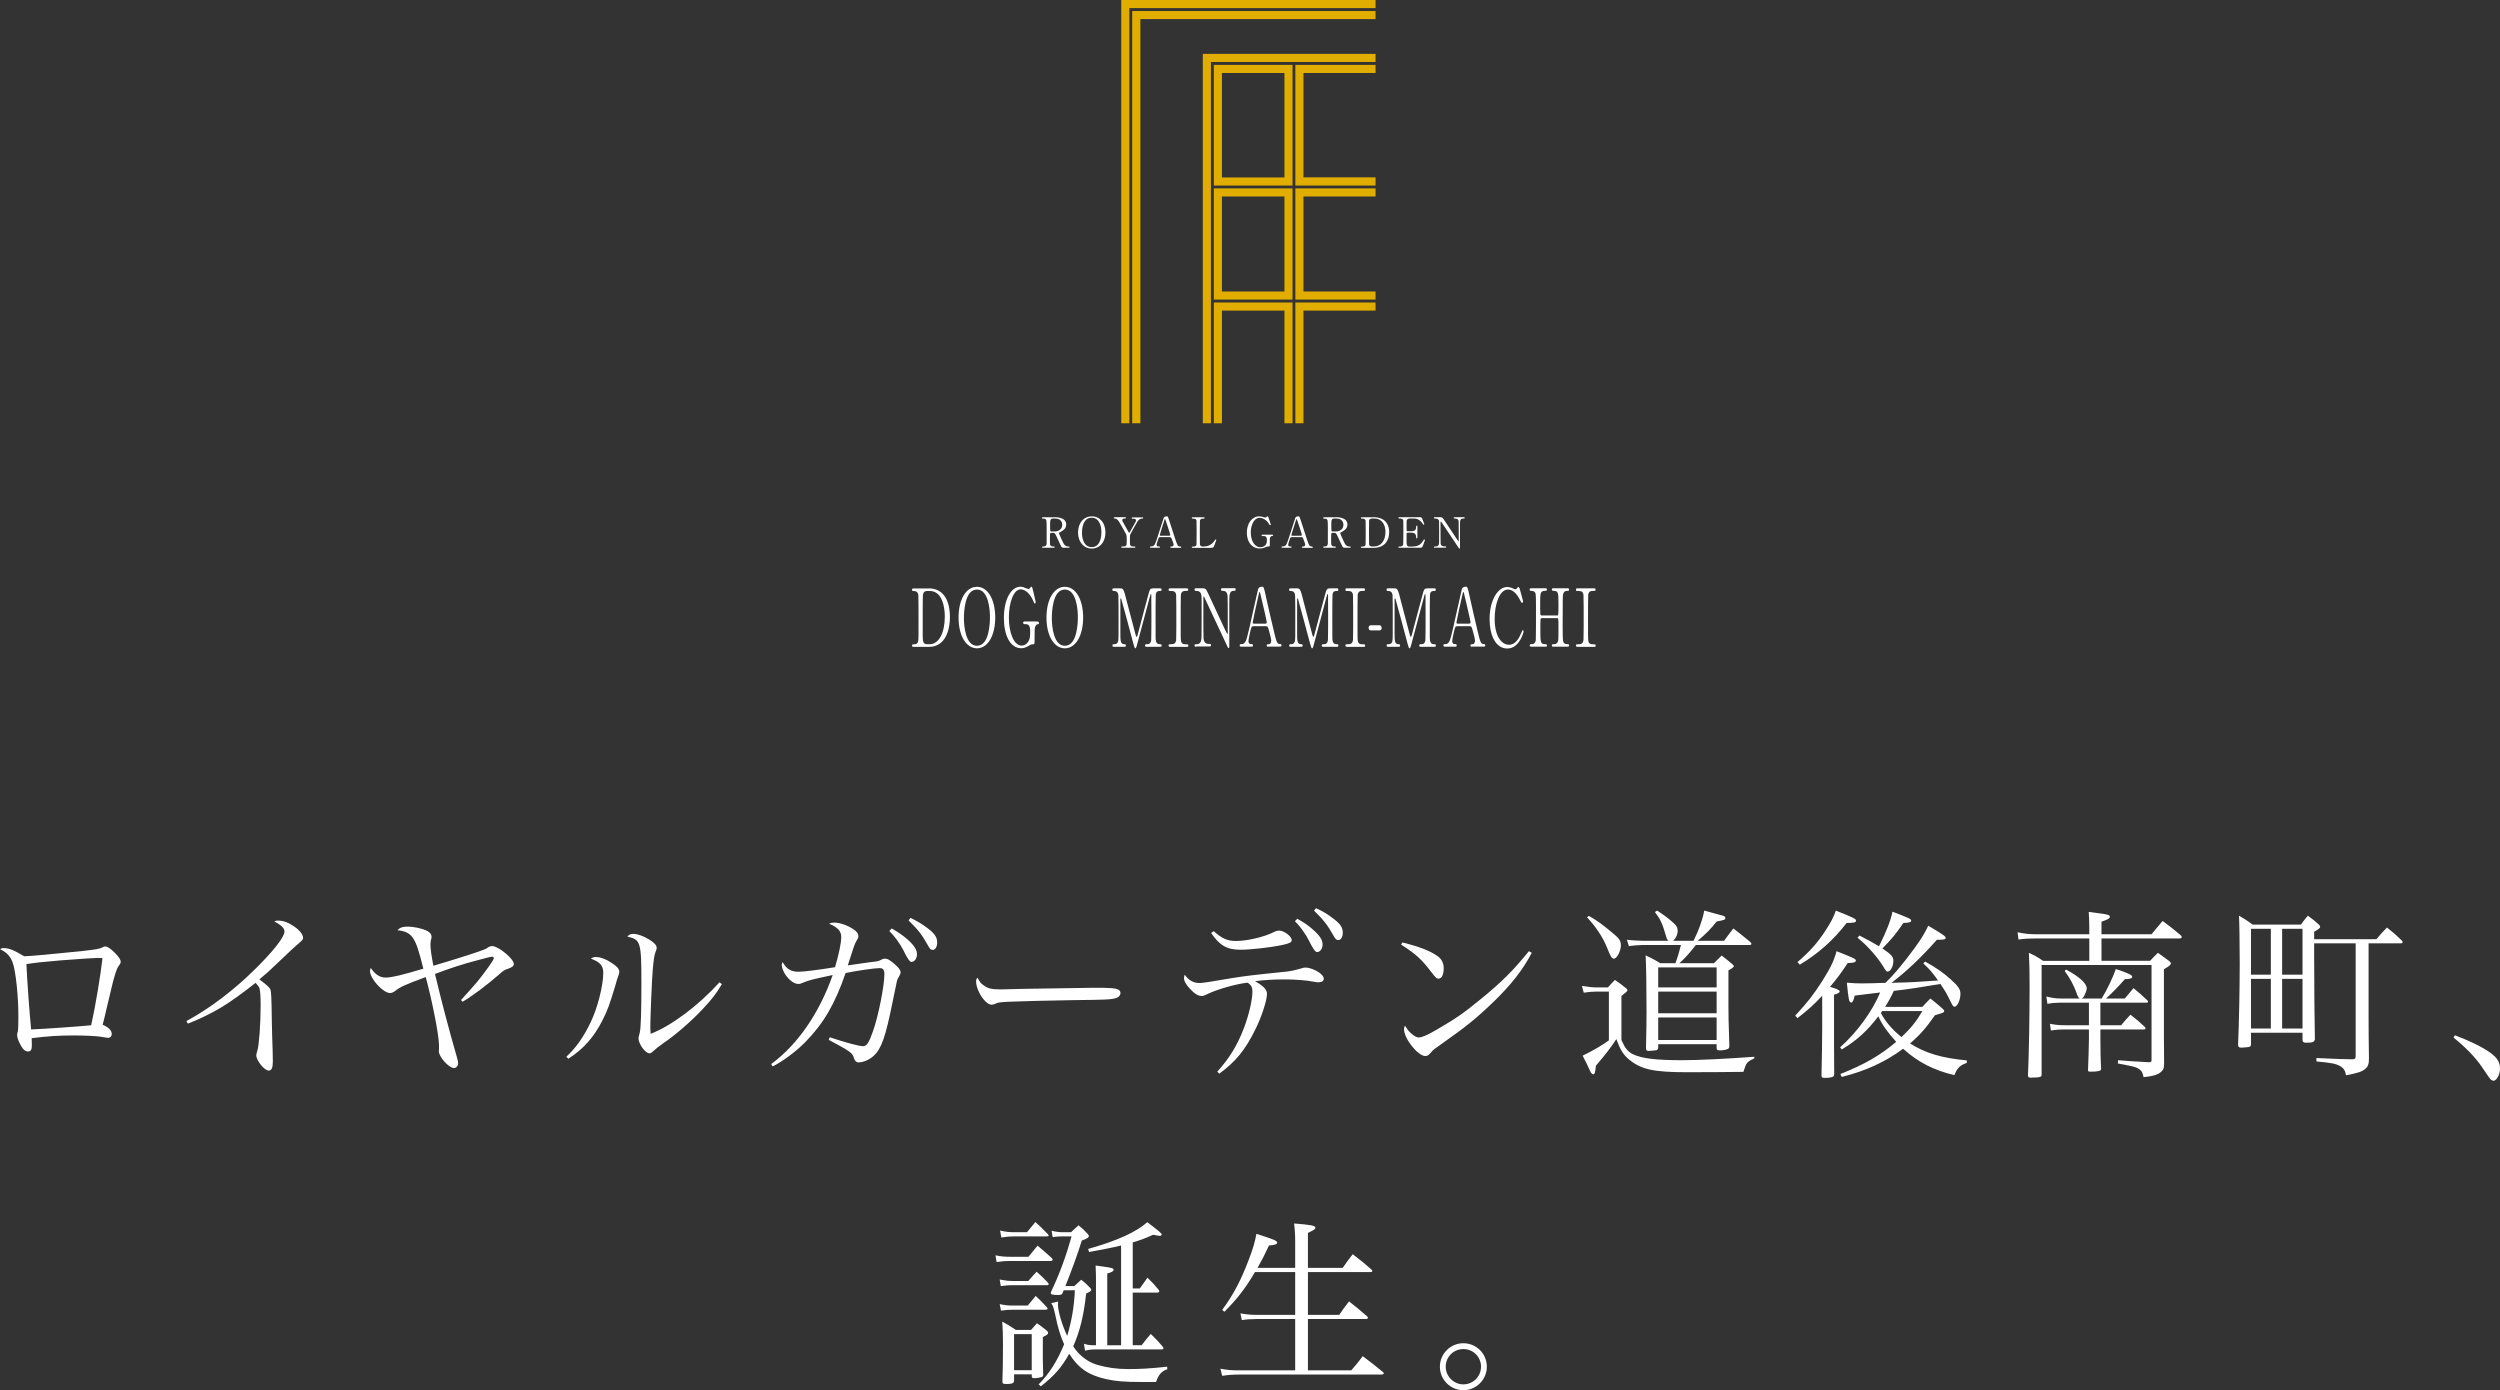<?xml version="1.0" encoding="UTF-8"?>
<svg id="_レイヤー_2" data-name="レイヤー_2" xmlns="http://www.w3.org/2000/svg" viewBox="0 0 274.71 152.76">
  <rect x="0" y="0" width="274.71" height="152.76" fill="#333333" stroke="none"/>
  <defs>
    <style>
      .cls-1 {
        fill: #fff;
      }

      .cls-2 {
        fill: #e1ae00;
      }
    </style>
  </defs>
  <g id="_レイヤー_1-2" data-name="レイヤー_1">
    <g>
      <g>
        <polygon class="cls-2" points="124.1 .89 151.15 .89 151.15 0 123.21 0 123.21 46.51 124.1 46.51 124.1 .89"/>
        <polygon class="cls-2" points="124.41 1.21 124.41 46.51 125.31 46.51 125.31 2.1 151.15 2.1 151.15 1.21 124.41 1.21"/>
        <g>
          <polygon class="cls-2" points="133.06 6.81 151.15 6.81 151.15 5.92 132.17 5.92 132.17 46.51 133.06 46.51 133.06 6.81"/>
          <polygon class="cls-2" points="151.15 21.59 151.15 20.7 142.34 20.7 142.34 32.92 151.15 32.92 151.15 32.03 143.23 32.03 143.23 21.59 151.15 21.59"/>
          <polygon class="cls-2" points="151.15 8.02 151.15 7.13 142.34 7.13 142.34 20.39 151.15 20.39 151.15 19.49 143.23 19.49 143.23 8.02 151.15 8.02"/>
          <polygon class="cls-2" points="142.34 33.24 142.34 46.51 143.23 46.51 143.23 34.13 151.15 34.13 151.15 33.24 142.34 33.24"/>
          <polygon class="cls-2" points="142.03 46.51 142.03 33.24 133.38 33.24 133.38 46.51 134.27 46.51 134.27 34.13 141.14 34.13 141.14 46.51 142.03 46.51"/>
          <path class="cls-2" d="M133.38,32.92h8.65v-12.22h-8.65v12.22ZM134.27,21.59h6.87v10.44h-6.87v-10.44Z"/>
          <path class="cls-2" d="M133.38,20.39h8.65V7.13h-8.65v13.26ZM134.27,8.02h6.87v11.48h-6.87v-11.48Z"/>
        </g>
        <g>
          <path class="cls-1" d="M115.89,56.83c.22,0,1.27.02,1.27.8,0,.47-.36.68-.61.81-.16.08-.18.09-.18.14,0,.11.39.93.48,1.1.06.12.19.37.54.37.05,0,.14,0,.14.07,0,.06-.09.07-.12.07h-.58s-.14,0-.22-.13c-.03-.05-.36-.76-.41-.88-.25-.56-.29-.63-.45-.63h-.25s-.09.02-.11.06c-.02.05-.02.66-.02.76,0,.56,0,.68.42.68.03,0,.1,0,.1.07s-.08.07-.13.07h-1.14s-.12,0-.12-.07c0-.07.06-.07.13-.07.32,0,.36-.15.38-.32,0-.16,0-1.43,0-1.64,0-.17,0-.82-.04-.93-.06-.17-.26-.17-.36-.17-.03,0-.12,0-.12-.08,0-.07.08-.07.14-.07h1.24ZM115.72,56.98c-.33,0-.33.21-.33.68,0,.72,0,.74.12.74h.37c.45,0,.84-.25.84-.73,0-.32-.18-.69-.78-.69h-.23Z"/>
          <path class="cls-1" d="M119.97,60.28c-.89,0-1.51-.73-1.51-1.77s.61-1.77,1.51-1.77,1.5.73,1.5,1.77-.61,1.77-1.5,1.77ZM121.03,58.47c0-.42-.12-1.58-1.07-1.58-1.03,0-1.07,1.36-1.07,1.66,0,.44.13,1.57,1.07,1.57,1.03,0,1.07-1.34,1.07-1.66Z"/>
          <path class="cls-1" d="M125.54,56.83c.05,0,.08.04.08.08,0,.07-.07.07-.11.07-.15,0-.38.08-.52.33-.21.36-.7,1.21-.78,1.4-.05.11-.05.15-.05.51,0,.56,0,.62.05.7.08.12.2.13.35.13s.2,0,.2.07-.07.07-.12.07h-1.31c-.06,0-.12,0-.12-.07s.07-.07.1-.07c.45,0,.5-.05.5-.51,0-.65,0-.72-.12-.94-.06-.12-.41-.73-.48-.85-.29-.52-.42-.75-.7-.77-.06,0-.12,0-.12-.07,0-.08.07-.08.12-.08h1.09c.06,0,.12,0,.12.08,0,.07-.07.07-.1.07-.14,0-.3,0-.3.17,0,.08.01.11.15.35.08.15.46.81.53.95.02.04.05.1.08.1s.06-.07.08-.1c.1-.18.61-1.06.65-1.16,0-.03.02-.08.02-.12,0-.17-.23-.17-.3-.17-.12,0-.17,0-.17-.07,0-.08.07-.08.12-.08h1.05Z"/>
          <path class="cls-1" d="M128.7,60.19c-.05,0-.11-.01-.11-.07,0-.07.07-.07.18-.07.09,0,.19-.08.19-.2,0-.1-.12-.42-.17-.54-.1-.26-.12-.29-.27-.29h-1c-.17,0-.19.05-.26.25-.04.12-.17.49-.17.6,0,.18.15.18.26.18.06,0,.11,0,.11.07,0,.07-.07.07-.11.07h-.89s-.1,0-.1-.07c0-.08.05-.08.16-.08.12,0,.24-.03.35-.18.11-.14.45-1.23.55-1.55.06-.18.36-1.09.42-1.3.05-.16.07-.27.4-.27.06,0,.08.03.1.07.04.07.12.31.15.42.32,1,.35,1.11.64,1.97.26.78.3.85.56.85.06,0,.11.03.11.08,0,.07-.07.07-.11.07h-1ZM128.48,58.86c.05,0,.12-.02.12-.07,0-.1-.44-1.38-.52-1.63-.03-.08-.04-.12-.07-.12-.03,0-.03.01-.08.17-.13.37-.49,1.55-.49,1.59,0,.07.07.07.13.07h.92Z"/>
          <path class="cls-1" d="M132.29,60.05c.29,0,.81-.09,1.16-.63.09-.13.1-.14.13-.14.03,0,.07.01.07.07,0,.03-.18.48-.2.55-.12.29-.13.3-.43.3h-1.93c-.07,0-.13,0-.13-.07s.05-.07.17-.07.31-.01.35-.24c.01-.08.01-1.14.01-1.27,0-.18,0-1.23-.01-1.32-.04-.24-.24-.24-.42-.24-.03,0-.1,0-.1-.07,0-.08.06-.08.13-.08h1.14c.07,0,.14,0,.14.08,0,.07-.05.07-.17.07-.1,0-.31,0-.35.24-.01.08-.01,1.07-.01,1.28,0,1.23,0,1.23.01,1.31.04.22.23.24.32.24h.12Z"/>
          <path class="cls-1" d="M139.79,58.75s.11,0,.11.07c0,.04-.03.07-.08.07-.06,0-.15,0-.23.13-.06.09-.06.17-.06.88,0,.15-.02.15-.19.15-.08,0-.2.05-.28.08-.31.13-.48.14-.62.14-.92,0-1.43-.75-1.43-1.74,0-1.04.57-1.79,1.37-1.79.09,0,.2,0,.44.08.15.05.18.04.22.05.04,0,.07,0,.11-.05.07-.06.09-.08.13-.08.07,0,.08.03.17.31.03.08.19.55.19.58,0,.06-.05.08-.08.08-.04,0-.05-.01-.12-.14-.22-.39-.65-.67-1.03-.67-.62,0-.97.82-.97,1.62,0,.85.39,1.61,1.06,1.61.19,0,.38-.06.53-.21.12-.12.18-.25.18-.55,0-.43-.13-.47-.48-.47-.03,0-.1,0-.1-.08,0-.07.07-.07.12-.07h1.07Z"/>
          <path class="cls-1" d="M143.16,60.19c-.05,0-.11-.01-.11-.07,0-.07.07-.07.18-.07.09,0,.19-.08.19-.2,0-.1-.12-.42-.17-.54-.1-.26-.12-.29-.27-.29h-1c-.17,0-.19.05-.26.25-.04.12-.17.49-.17.6,0,.18.15.18.26.18.06,0,.11,0,.11.07,0,.07-.07.07-.11.07h-.89s-.1,0-.1-.07c0-.08.05-.08.16-.08.12,0,.24-.03.35-.18.11-.14.45-1.23.55-1.55.06-.18.36-1.09.42-1.3.05-.16.07-.27.4-.27.06,0,.08.03.1.07.04.07.12.31.15.42.32,1,.35,1.11.64,1.97.26.78.3.85.56.85.06,0,.11.03.11.08,0,.07-.07.07-.11.07h-1ZM142.94,58.86c.05,0,.12-.02.12-.07,0-.1-.44-1.38-.52-1.63-.03-.08-.04-.12-.07-.12-.03,0-.03.01-.08.17-.13.37-.49,1.55-.49,1.59,0,.07.07.07.13.07h.92Z"/>
          <path class="cls-1" d="M146.79,56.83c.22,0,1.27.02,1.27.8,0,.47-.36.68-.61.81-.16.08-.18.09-.18.14,0,.11.39.93.48,1.1.06.12.19.37.54.37.05,0,.14,0,.14.07,0,.06-.09.07-.12.07h-.58s-.14,0-.22-.13c-.03-.05-.36-.76-.41-.88-.25-.56-.29-.63-.45-.63h-.25s-.09.02-.11.06c-.02.05-.02.66-.02.76,0,.56,0,.68.42.68.03,0,.1,0,.1.07s-.08.07-.13.07h-1.14s-.12,0-.12-.07c0-.07.06-.07.13-.07.32,0,.36-.15.38-.32,0-.16,0-1.43,0-1.64,0-.17,0-.82-.04-.93-.06-.17-.26-.17-.36-.17-.03,0-.12,0-.12-.08,0-.07.08-.07.14-.07h1.24ZM146.62,56.98c-.33,0-.33.21-.33.68,0,.72,0,.74.12.74h.37c.45,0,.84-.25.84-.73,0-.32-.18-.69-.78-.69h-.23Z"/>
          <path class="cls-1" d="M150.9,56.83c1.56,0,1.75,1.11,1.75,1.64,0,1-.57,1.73-1.71,1.73h-1.27c-.07,0-.13,0-.13-.07s.07-.07.1-.07c.18,0,.38,0,.42-.24.01-.07.01-.08.01-1.31,0-.22,0-1.2-.01-1.28-.04-.22-.24-.24-.35-.24s-.17,0-.17-.07c0-.08.06-.08.13-.08h1.23ZM150.76,56.98c-.17,0-.29.07-.32.24-.01.08-.01,1.07-.01,1.28,0,1.23,0,1.23.01,1.31.04.22.23.24.32.24h.22c.78,0,1.26-.67,1.26-1.6,0-.58-.24-1.47-1.24-1.47h-.24Z"/>
          <path class="cls-1" d="M155.24,60.05c.29,0,.77-.04,1.1-.57.12-.18.12-.2.16-.2s.08.02.08.07c0,.02-.17.46-.19.53-.12.3-.12.31-.42.31h-2.17c-.08,0-.14,0-.14-.07s.05-.07.18-.07c.11,0,.31-.01.35-.24.01-.08.02-1.14.02-1.27,0-.18,0-1.23-.01-1.32-.05-.24-.24-.24-.43-.24-.03,0-.1,0-.1-.07,0-.08.06-.08.14-.08h2.1c.29,0,.31,0,.4.24.03.06.2.49.2.52,0,.04-.03.07-.07.07-.03,0-.04,0-.14-.16-.14-.2-.44-.52-.89-.52h-.51c-.18,0-.26.09-.28.12-.06.08-.06.12-.06.49,0,.06,0,.69.01.72.03.06.1.06.11.06h.41c.52,0,.52-.31.52-.52,0-.01,0-.09.07-.09.08,0,.07.08.07.12,0,.17,0,1,0,1.18,0,.02,0,.1-.07.1s-.07-.06-.07-.15c0-.39-.26-.48-.52-.48h-.41c-.08,0-.11.05-.12.11,0,.04,0,.8,0,.87,0,.32,0,.55.33.55h.36Z"/>
          <path class="cls-1" d="M157.7,60.19c-.07,0-.14,0-.14-.07s.06-.07.17-.07c.06,0,.3,0,.37-.21.04-.11.04-.11.04-1.33s0-1.17-.01-1.25c-.06-.28-.31-.28-.47-.28-.03,0-.1,0-.1-.07,0-.08.07-.08.14-.08h.45c.33,0,.34.01.58.37.28.42.73,1.1,1.02,1.53.06.09.48.74.51.74.02,0,.03-.03.03-.09,0-.13,0-.89,0-1.05s0-.98-.01-1.07c-.06-.28-.29-.28-.44-.28-.03,0-.1,0-.1-.07,0-.08.06-.08.13-.08h.96c.05,0,.12,0,.12.08,0,.07-.06.07-.14.07-.38,0-.38.21-.38.76,0,.35,0,2.05,0,2.44,0,.02,0,.1-.06.1-.03,0-.05-.02-.06-.04-.03-.03-1.84-2.75-1.86-2.78-.08-.13-.09-.15-.12-.15s-.04.04-.04.09c0,.17,0,.97,0,1.15s0,1.1.01,1.19c.06.3.31.3.51.3.04,0,.11,0,.11.07s-.06.07-.15.07h-1.07Z"/>
        </g>
        <g>
          <path class="cls-1" d="M102.04,64.65c2.09,0,2.34,2.12,2.34,3.13,0,1.9-.76,3.3-2.28,3.3h-1.7c-.09,0-.18,0-.18-.14s.09-.14.13-.14c.24,0,.51,0,.56-.46.02-.14.02-.15.02-2.49,0-.41,0-2.3-.02-2.45-.06-.42-.32-.45-.47-.45s-.22,0-.22-.14c0-.15.09-.15.18-.15h1.64ZM101.84,64.94c-.22,0-.39.14-.43.46-.02.15-.02,2.04-.02,2.44,0,2.34,0,2.35.02,2.49.05.41.3.46.43.46h.3c1.05,0,1.68-1.29,1.68-3.05,0-1.11-.32-2.8-1.65-2.8h-.32Z"/>
          <path class="cls-1" d="M107.35,71.24c-1.19,0-2.02-1.39-2.02-3.38s.82-3.38,2.02-3.38,2.01,1.39,2.01,3.38-.82,3.38-2.01,3.38ZM108.78,67.79c0-.81-.16-3.01-1.43-3.01-1.38,0-1.43,2.59-1.43,3.17,0,.85.18,3.01,1.43,3.01,1.38,0,1.43-2.56,1.43-3.16Z"/>
          <path class="cls-1" d="M114.03,68.31s.14,0,.14.14c0,.08-.04.14-.1.14-.09,0-.2.02-.31.25-.07.17-.08.32-.08,1.67,0,.29-.02.29-.26.29-.11,0-.27.1-.37.16-.42.25-.64.27-.83.27-1.23,0-1.91-1.44-1.91-3.33,0-1.99.77-3.43,1.83-3.43.12,0,.27.02.59.16.2.09.25.08.29.09.05,0,.09-.02.14-.09.1-.12.12-.16.17-.16.09,0,.1.06.23.59.04.15.25,1.06.25,1.1,0,.11-.07.15-.11.15-.05,0-.06-.03-.16-.27-.3-.74-.86-1.28-1.38-1.28-.83,0-1.3,1.57-1.3,3.1,0,1.62.52,3.08,1.41,3.08.25,0,.51-.12.7-.41.17-.24.23-.48.23-1.06,0-.83-.18-.89-.64-.89-.04,0-.13,0-.13-.15,0-.14.09-.14.17-.14h1.43Z"/>
          <path class="cls-1" d="M117.01,71.24c-1.19,0-2.02-1.39-2.02-3.38s.82-3.38,2.02-3.38,2.01,1.39,2.01,3.38-.82,3.38-2.01,3.38ZM118.44,67.79c0-.81-.16-3.01-1.43-3.01-1.38,0-1.43,2.59-1.43,3.17,0,.85.18,3.01,1.43,3.01,1.38,0,1.43-2.56,1.43-3.16Z"/>
          <path class="cls-1" d="M122.4,71.07c-.07,0-.16,0-.16-.14s.09-.14.12-.14c.2,0,.48,0,.53-.46.02-.14.02-.15.02-2.49,0-.41,0-2.3-.02-2.45-.06-.42-.32-.45-.46-.45-.12,0-.2,0-.2-.14,0-.15.09-.15.17-.15h.64c.39,0,.43,0,.8,1.52.14.57.82,3.08.95,3.6.02.06.06.21.1.21.06,0,.1-.16.13-.27.32-1.19.81-3.09,1.14-4.28.18-.67.2-.78.6-.78h.73c.06,0,.15,0,.15.15,0,.14-.1.14-.12.14-.25,0-.47,0-.52.41-.02.18-.02,2.04-.02,2.47,0,2.36,0,2.38.02,2.51.04.36.23.46.46.46.1,0,.19,0,.19.14s-.09.14-.16.14h-1.49c-.09,0-.18,0-.18-.14s.1-.14.14-.14c.22,0,.48,0,.54-.46.02-.15.02-2.33.02-2.68s-.01-1.91-.01-2.23c0-.04,0-.14-.04-.14-.04,0-.05.03-.12.29-.14.52-1.35,5.09-1.43,5.36-.06.2-.09.31-.16.31s-.1-.09-.21-.47c-.21-.78-1.29-4.85-1.34-4.96,0,0-.02-.07-.05-.07s-.05.04-.05.15v3.66c0,.84,0,1.24.44,1.24.08,0,.17,0,.17.14s-.09.14-.16.14h-1.15Z"/>
          <path class="cls-1" d="M128.58,71.07c-.08,0-.17,0-.17-.14s.05-.14.29-.14c.18,0,.48,0,.54-.46.02-.15.02-2.18.02-2.43,0-.36,0-2.35-.02-2.51-.06-.45-.28-.45-.69-.45-.04,0-.14,0-.14-.14,0-.15.09-.15.18-.15h1.81c.07,0,.17,0,.17.15,0,.13-.06.13-.28.13-.19,0-.45,0-.53.41-.02.12-.02,2.11-.02,2.51,0,2.34,0,2.34.02,2.49.06.46.28.46.69.46.03,0,.13,0,.13.14s-.09.14-.17.14h-1.82Z"/>
          <path class="cls-1" d="M131.45,71.07c-.09,0-.19,0-.19-.14s.07-.14.23-.14c.08,0,.4,0,.49-.4.05-.2.06-.21.06-2.55s0-2.23-.02-2.38c-.07-.53-.41-.53-.62-.53-.04,0-.14,0-.14-.14,0-.15.09-.15.19-.15h.6c.44,0,.46.03.77.71.38.81.98,2.11,1.36,2.92.08.18.65,1.41.69,1.41.02,0,.04-.06.04-.18,0-.25,0-1.69,0-2s0-1.88-.02-2.04c-.07-.54-.39-.54-.59-.54-.04,0-.13,0-.13-.14,0-.15.09-.15.17-.15h1.28c.07,0,.16,0,.16.15,0,.14-.09.14-.19.14-.51,0-.51.4-.51,1.45,0,.66,0,3.92,0,4.65,0,.04,0,.19-.08.19-.04,0-.07-.04-.08-.07-.04-.06-2.46-5.25-2.49-5.31-.11-.26-.12-.29-.15-.29s-.05.07-.05.17c0,.32,0,1.85,0,2.2s0,2.11.02,2.27c.07.58.41.58.68.58.05,0,.14,0,.14.14s-.08.14-.2.14h-1.43Z"/>
          <path class="cls-1" d="M139.34,71.07c-.07,0-.15-.03-.15-.14,0-.14.1-.14.25-.14.12,0,.25-.16.25-.39,0-.19-.16-.8-.23-1.03-.14-.49-.15-.56-.36-.56h-1.34c-.23,0-.25.09-.35.48-.06.24-.22.94-.22,1.15,0,.34.2.34.35.34.07,0,.14.02.14.14,0,.14-.09.14-.14.14h-1.19s-.13,0-.13-.13c0-.15.07-.15.21-.15.17,0,.31-.05.47-.35.14-.27.6-2.34.73-2.97.08-.35.48-2.08.56-2.48.06-.31.1-.51.54-.51.07,0,.11.06.14.14.06.13.16.59.2.79.43,1.91.47,2.12.86,3.75.35,1.5.4,1.62.75,1.62.08,0,.14.05.14.15,0,.13-.1.13-.14.13h-1.33ZM139.05,68.53c.07,0,.15-.04.15-.14,0-.19-.59-2.64-.7-3.11-.04-.15-.05-.23-.09-.23-.04,0-.04.03-.11.32-.17.71-.65,2.95-.65,3.03,0,.13.09.13.17.13h1.23Z"/>
          <path class="cls-1" d="M141.82,71.07c-.07,0-.16,0-.16-.14s.09-.14.12-.14c.2,0,.48,0,.53-.46.02-.14.02-.15.02-2.49,0-.41,0-2.3-.02-2.45-.06-.42-.32-.45-.46-.45-.12,0-.2,0-.2-.14,0-.15.09-.15.17-.15h.64c.39,0,.43,0,.8,1.52.14.57.82,3.08.95,3.6.02.06.06.21.1.21.06,0,.1-.16.13-.27.32-1.19.81-3.09,1.14-4.28.18-.67.2-.78.6-.78h.73c.06,0,.15,0,.15.15,0,.14-.1.14-.12.14-.25,0-.47,0-.52.41-.02.18-.02,2.04-.02,2.47,0,2.36,0,2.38.02,2.51.04.36.23.46.46.46.1,0,.19,0,.19.14s-.09.14-.16.14h-1.49c-.09,0-.18,0-.18-.14s.1-.14.14-.14c.22,0,.48,0,.54-.46.02-.15.02-2.33.02-2.68s-.01-1.91-.01-2.23c0-.04,0-.14-.04-.14-.04,0-.05.03-.12.29-.14.52-1.35,5.09-1.43,5.36-.06.2-.09.31-.16.31s-.1-.09-.21-.47c-.21-.78-1.29-4.85-1.34-4.96,0,0-.02-.07-.05-.07s-.05.04-.05.15v3.66c0,.84,0,1.24.44,1.24.08,0,.17,0,.17.14s-.09.14-.16.14h-1.15Z"/>
          <path class="cls-1" d="M148.01,71.07c-.08,0-.17,0-.17-.14s.05-.14.29-.14c.18,0,.48,0,.54-.46.02-.15.02-2.18.02-2.43,0-.36,0-2.35-.02-2.51-.06-.45-.28-.45-.69-.45-.04,0-.14,0-.14-.14,0-.15.09-.15.18-.15h1.81c.07,0,.17,0,.17.15,0,.13-.06.13-.28.13-.19,0-.45,0-.53.41-.02.12-.02,2.11-.02,2.51,0,2.34,0,2.34.02,2.49.06.46.28.46.69.46.03,0,.13,0,.13.14s-.09.14-.17.14h-1.82Z"/>
          <path class="cls-1" d="M150.64,69.27c-.11,0-.25-.05-.25-.28,0-.28.2-.28.25-.28h.93c.25,0,.25.24.25.28,0,.28-.18.28-.25.28h-.93Z"/>
          <path class="cls-1" d="M152.53,71.07c-.07,0-.16,0-.16-.14s.09-.14.12-.14c.2,0,.48,0,.53-.46.02-.14.02-.15.02-2.49,0-.41,0-2.3-.02-2.45-.06-.42-.32-.45-.46-.45-.12,0-.2,0-.2-.14,0-.15.09-.15.17-.15h.64c.39,0,.43,0,.8,1.52.14.57.82,3.08.95,3.6.02.06.06.21.1.21.06,0,.1-.16.13-.27.32-1.19.81-3.09,1.14-4.28.18-.67.2-.78.6-.78h.73c.06,0,.15,0,.15.15,0,.14-.1.14-.12.14-.25,0-.47,0-.52.41-.02.18-.02,2.04-.02,2.47,0,2.36,0,2.38.02,2.51.04.36.23.46.46.46.1,0,.19,0,.19.14s-.09.14-.16.14h-1.49c-.09,0-.18,0-.18-.14s.1-.14.14-.14c.22,0,.48,0,.54-.46.02-.15.02-2.33.02-2.68s-.01-1.91-.01-2.23c0-.04,0-.14-.04-.14-.04,0-.05.03-.12.29-.14.52-1.35,5.09-1.43,5.36-.06.2-.09.31-.16.31s-.1-.09-.21-.47c-.21-.78-1.29-4.85-1.34-4.96,0,0-.02-.07-.05-.07s-.05.04-.05.15v3.66c0,.84,0,1.24.44,1.24.08,0,.17,0,.17.14s-.09.14-.16.14h-1.15Z"/>
          <path class="cls-1" d="M161.73,71.07c-.07,0-.15-.03-.15-.14,0-.14.1-.14.25-.14.12,0,.25-.16.25-.39,0-.19-.16-.8-.23-1.03-.14-.49-.15-.56-.36-.56h-1.34c-.23,0-.25.09-.35.48-.06.24-.22.94-.22,1.15,0,.34.2.34.35.34.07,0,.14.02.14.14,0,.14-.09.14-.14.14h-1.19s-.13,0-.13-.13c0-.15.07-.15.21-.15.17,0,.31-.05.47-.35.14-.27.6-2.34.73-2.97.08-.35.48-2.08.56-2.48.06-.31.1-.51.54-.51.07,0,.11.06.14.14.06.13.16.59.2.79.43,1.91.47,2.12.86,3.75.35,1.5.4,1.62.75,1.62.08,0,.14.05.14.15,0,.13-.1.13-.14.13h-1.33ZM161.44,68.53c.07,0,.15-.04.15-.14,0-.19-.59-2.64-.7-3.11-.04-.15-.05-.23-.09-.23-.04,0-.04.03-.11.32-.17.71-.65,2.95-.65,3.03,0,.13.09.13.17.13h1.23Z"/>
          <path class="cls-1" d="M166.96,64.59s.4,1.39.4,1.49-.06.16-.12.16-.07-.03-.2-.28c-.52-1.06-1.07-1.18-1.33-1.18-.97,0-1.47,1.69-1.47,3.22,0,2.04.84,2.85,1.57,2.85.43,0,.93-.26,1.33-1.25.14-.34.14-.35.19-.35s.09.06.09.14-.15.54-.35.89c-.52.92-1.17.98-1.45.98-1.3,0-1.94-1.51-1.94-3.23,0-2.06.9-3.53,1.94-3.53.15,0,.33.04.52.11.04.03.33.14.37.14.05,0,.12-.03.17-.09.1-.14.11-.16.16-.16.04,0,.09.05.1.11Z"/>
          <path class="cls-1" d="M171.08,67.64c.17,0,.17-.05.17-1.22,0-1.28,0-1.5-.57-1.5-.05,0-.16,0-.16-.15,0-.13.11-.13.17-.13h1.57s.16,0,.16.14c0,.15-.08.15-.27.15s-.33.15-.38.33c-.05.19-.06.21-.06,3.4,0,.33,0,1.59.05,1.79.09.33.34.33.46.33.09,0,.2,0,.2.14s-.12.14-.16.14h-1.57c-.06,0-.17,0-.17-.13,0-.14.11-.14.18-.14.17,0,.34-.04.43-.18.12-.18.12-.19.12-1.8,0-.82,0-.89-.17-.89h-1.66s-.12.03-.14.11c-.02.1-.02.97-.02,1.14,0,1.45,0,1.62.58,1.62.04,0,.15,0,.15.15,0,.12-.11.12-.17.12h-1.57s-.16,0-.16-.14.08-.14.27-.14c.09,0,.35-.05.4-.45.02-.21.02-2.35.02-3.48,0-.32,0-1.39-.04-1.59-.08-.33-.34-.33-.46-.33-.09,0-.2,0-.2-.15,0-.14.12-.14.16-.14h1.57c.06,0,.17,0,.17.13,0,.15-.1.15-.18.15-.56,0-.56.26-.56,1.39,0,.16,0,1.13.02,1.21.03.11.13.11.14.11h1.66Z"/>
          <path class="cls-1" d="M173.34,71.07c-.08,0-.17,0-.17-.14s.05-.14.29-.14c.18,0,.48,0,.54-.46.02-.15.02-2.18.02-2.43,0-.36,0-2.35-.02-2.51-.06-.45-.28-.45-.69-.45-.04,0-.14,0-.14-.14,0-.15.09-.15.18-.15h1.81c.07,0,.17,0,.17.15,0,.13-.06.13-.28.13-.19,0-.45,0-.53.41-.02.12-.02,2.11-.02,2.51,0,2.34,0,2.34.02,2.49.06.46.28.46.69.46.03,0,.13,0,.13.14s-.09.14-.17.14h-1.82Z"/>
        </g>
      </g>
      <g>
        <path class="cls-1" d="M.4,104.18c.58,0,1.08.2,2.26.9.72-.02,3.14-.24,6.24-.56,1.74-.2,1.96-.24,2.32-.4.18-.1.24-.12.34-.12.24,0,.6.24,1.04.68s.66.76.66,1c0,.14-.04.22-.16.38-.2.26-.28.46-.48,1.1-.2.66-.3,1.1-.84,3.38q-.36,1.56-.5,2.06c.68.3,1,.64,1,1.02,0,.24-.16.42-.38.42q-.14,0-.98-.14c-.5-.06-1.7-.12-2.84-.12-1.56,0-2.86.08-4.6.3.02.5.02.52.02.74,0,.54-.1.72-.44.72-.32,0-.6-.28-.9-.9-.18-.36-.28-.7-.28-.92,0-.1,0-.14.08-.4.04-.18.06-.78.06-1.6,0-2.34-.3-5.08-.64-5.98-.26-.68-.66-1.1-1.38-1.44.18-.1.24-.12.4-.12ZM3.42,113.12c1.5-.06,5.46-.34,6.6-.46.46-2.06,1.04-5.52,1.24-7.38-.26-.02-.36-.02-.54-.02-.4,0-1.44.08-3.94.26-2.16.18-2.84.26-3.88.42.1,2.04.34,5.38.52,7.18Z"/>
        <path class="cls-1" d="M20.48,112.2c2.5-1.34,5.18-3.36,7.52-5.68,1.98-1.94,3.26-3.56,3.26-4.14,0-.38-.32-.7-1.12-1.14.22-.08.26-.08.4-.08.58,0,1.08.18,1.72.6.68.46,1.04.92,1.04,1.3,0,.18-.02.22-.8.88q-.2.16-1.62,1.52c-1.4,1.34-1.52,1.44-2.38,2.16.78.58,1.12.88,1.22,1.12.08.2.12,1.14.14,2.94.02,1.4.06,2.68.1,3.82,0,.44.02,1.02.02,1.14,0,.7-.14,1-.46,1-.46,0-1.36-1.1-1.36-1.68q0-.14.12-.52c.18-.5.36-2.98.36-4.92,0-.98-.04-1.58-.12-1.9-.06-.2-.14-.3-.44-.62-1.4,1.12-2.84,2.14-3.84,2.74-1.12.66-2.56,1.36-3.6,1.74l-.16-.28Z"/>
        <path class="cls-1" d="M50.66,109.88c1.6-1.74,2.1-2.34,3-3.6.46-.66.6-.88.6-1,0-.08-.08-.16-.18-.16s-.54.1-1.48.36c-1.78.46-3.1.9-4.8,1.54.6,2.56,1.5,6.02,2.42,9.2.08.26.12.46.12.6,0,.3-.2.54-.46.54-.56,0-1.66-1.24-1.66-1.84t.02-.26v-.4c0-1.08-.74-4.84-1.46-7.5-2.26.84-2.84,1.1-3.4,1.56-.16.12-.38.2-.52.2-.76,0-2.2-1.58-2.2-2.4,0-.12.02-.2.08-.36.48.72,1,1.06,1.64,1.06s1.82-.28,4.14-.98c-.54-2.16-.78-2.84-1.18-3.42-.34-.48-.84-.72-1.66-.8.26-.3.56-.4,1.14-.4.62,0,1.54.2,2.06.44.36.18.54.4.54.68,0,.1,0,.14-.06.32-.04.14-.06.34-.06.54,0,.48.1,1.16.32,2.32,1.92-.56,4.66-1.42,5.36-1.7.34-.12.44-.16.68-.34.16-.08.26-.12.42-.12.68,0,2.38,1.4,2.38,1.96,0,.22-.18.38-.66.54-.38.12-.46.18-.96.62-1.3,1.14-3.06,2.46-4.02,3l-.16-.2Z"/>
        <path class="cls-1" d="M62.23,116.12c1.1-1.02,1.9-2.18,2.68-3.8.76-1.58,1.38-4.04,1.38-5.42,0-.78-.34-1.18-1.36-1.56.22-.14.32-.18.54-.18.44,0,.92.16,1.5.5.74.44,1.08.78,1.08,1.1,0,.16-.04.32-.26.92q-.02.08-.2.7c-.64,2.1-.82,2.6-1.36,3.68-.96,1.9-2.08,3.18-3.78,4.28l-.22-.22ZM79.32,108.14c-.62,1.06-1.14,1.72-2.18,2.82-1.16,1.24-3,2.84-4.24,3.66-.38.26-.96.72-1.14.9-.16.16-.26.22-.4.22-.46,0-1.2-1.04-1.2-1.66,0-.04.04-.24.14-.62.12-.46.18-2.24.18-5.42,0-4.54-.08-4.8-1.54-5.12.2-.24.34-.3.64-.3.48,0,1.1.22,1.76.62.58.36.82.64.82.92,0,.1-.02.18-.16.54-.1.26-.2.94-.28,1.96-.08.84-.26,5.26-.26,6.02,0,.26,0,.48.04.92,2.32-.9,5.26-3.12,7.56-5.66l.26.2Z"/>
        <path class="cls-1" d="M84.74,116.92c2.88-2.1,5.3-5.6,6.76-9.78-2.24.48-2.6.56-3.26.84-.28.12-.34.14-.52.14-.42,0-.94-.36-1.36-.94-.26-.36-.46-.84-.46-1.14,0-.1.02-.16.1-.32.42.76.92,1.06,1.72,1.06.6,0,2.18-.2,4.04-.5.44-1.52.68-2.68.68-3.32s-.38-1.06-1.34-1.46c.22-.1.32-.12.54-.12.64,0,1.46.28,2.12.72.4.26.56.48.56.78,0,.14,0,.18-.2.5-.2.3-.36.8-.96,2.7.78-.12,1.58-.22,2.38-.34.7-.08.84-.1.96-.14.12-.04.14-.04.34-.14.16-.1.24-.12.4-.12.28,0,.5.12,1.04.58.46.4.68.68.68.92,0,.12-.04.24-.18.48-.16.24-.22.42-.28.76l-.06.3-.16.76-.2.96c-.76,3.8-1.22,5.14-2.08,5.92-.48.44-1.14.72-1.68.72-.22,0-.4-.18-.48-.46-.18-.6-.36-.72-2.78-2.02l.12-.28c1.66.56,3.22.98,3.64.98s.66-.36,1.12-1.68c.58-1.62,1.24-4.98,1.24-6.22,0-.5-.14-.68-.54-.68-.5,0-2.6.3-3.72.54-1.18,3.42-2.42,5.54-4.44,7.6-.98,1-2.56,2.18-3.58,2.66l-.16-.26ZM97.98,102.02c.74.42,1.28.8,1.78,1.24.72.66,1,1.12,1,1.6s-.28.84-.62.84q-.26,0-.88-1.3c-.36-.7-1-1.58-1.54-2.1l.26-.28ZM100.04,100.86c.72.34,1.3.68,1.92,1.16.76.58,1.02.98,1.02,1.54,0,.48-.2.82-.5.82-.18,0-.3-.1-.46-.4-.7-1.26-1.08-1.76-2.18-2.84l.2-.28Z"/>
        <path class="cls-1" d="M108.04,108.24c.5.38.88.48,1.94.48q.22,0,2.46-.06c.78-.02,7.14-.12,7.8-.12,1.8,0,2.24.04,2.6.18.2.1.28.22.28.4,0,.24-.18.46-.46.54-.54.18-1.02.2-4.8.24-1.86.02-6.44.14-7.14.18-.94.06-1.12.08-1.44.26-.08.02-.22.06-.3.06-.3,0-.62-.22-.96-.66-.42-.52-.76-1.36-.76-1.84,0-.28.02-.32.16-.46.24.46.34.6.62.8Z"/>
        <path class="cls-1" d="M133.76,117.76c1.32-1.46,2.18-2.86,2.9-4.72.56-1.46.96-3.14.96-4.08,0-.48-.12-.7-.52-.98-1.22.12-3.4.74-4.44,1.26-.34.16-.42.2-.62.2-.38,0-.78-.24-1.26-.76-.46-.48-.68-.88-.68-1.2,0-.1.02-.2.08-.38.42.62.96.92,1.64.92q.44,0,3.42-.52c1.62-.26,2.44-.36,6.16-.74.36-.04.96-.16,1.56-.34.3-.1.32-.1.5-.1.28,0,.66.1,1.06.3.56.26.94.64.94.92,0,.24-.22.4-.56.4-.14,0-.22,0-.5-.06-.8-.16-2.12-.26-3.22-.26-1.16,0-2.24.06-3.28.2.92.5,1.32.92,1.32,1.38,0,.72-.58,2.52-1.28,3.92-1.1,2.24-2.12,3.5-3.96,4.86l-.22-.22ZM133.38,102.32c.84.78,1.5,1.08,2.4,1.08,1.28,0,3.12-.44,4.2-.98.22-.12.4-.16.6-.16.52,0,1.36.64,1.36,1.04,0,.26-.24.36-1.04.54-1.32.28-3.5.52-4.58.52-1.48,0-2.28-.44-3.24-1.84l.3-.2ZM142.55,100.96c.74.4,1.28.78,1.78,1.24.72.64,1,1.1,1,1.58s-.28.84-.62.84q-.26,0-.9-1.3c-.34-.7-.98-1.56-1.52-2.1l.26-.26ZM144.61,99.8c.72.32,1.3.66,1.9,1.14.78.58,1.04.98,1.04,1.54,0,.48-.2.82-.5.82-.18,0-.3-.1-.46-.38-.7-1.26-1.1-1.78-2.2-2.86l.22-.26Z"/>
        <path class="cls-1" d="M154.1,103.56c1.92.48,3.08.94,3.86,1.5.46.32.68.76.68,1.36,0,.66-.22,1.12-.56,1.12-.22,0-.32-.1-.86-.8-.98-1.3-1.7-1.96-3.26-2.94l.14-.24ZM168.32,104.7c-1,1.88-2.22,3.46-4.2,5.38-1.84,1.78-3.08,2.78-5.62,4.56-.94.66-1.04.74-1.18.92-.32.38-.44.48-.7.48-.82,0-2.34-1.92-2.34-2.94,0-.12.02-.2.1-.4.4.6.44.64.72.88.3.28.58.42.8.42.34,0,.96-.26,1.94-.84,2.24-1.3,3.02-1.86,4.78-3.3,2.46-2,3.66-3.22,5.38-5.34l.32.18Z"/>
        <path class="cls-1" d="M173.83,108.34c.6.1,1.16.16,1.54.16h1.32c.32-.36.42-.48.76-.82.58.4.76.52,1.24.92.1.08.14.14.14.2,0,.04-.02.1-.06.14-.06.06-.14.14-.26.22-.08.06-.2.16-.34.28v4.84c.38.88.72,1.32,1.3,1.58,1,.46,2.54.64,5.38.64,1.82,0,4.96-.16,7.92-.38v.18c-.52.22-.74.4-.9.66-.04.08-.14.34-.3.82-1.86.02-3.52.04-6.18.04-3.68,0-5.04-.3-6.36-1.38-.64-.52-.98-1.06-1.42-2.26-.6.92-1.12,1.6-2.24,2.92-.1.84-.14.94-.3.94-.08,0-.16-.06-.24-.16-.04-.06-.12-.22-.42-.88-.2-.42-.26-.54-.5-1,1.22-.6,2.04-1.08,2.88-1.68v-5.36h-1.42c-.34,0-.86.04-1.34.12l-.2-.74ZM174.59,100.64c.88.5,1.58,1,2.8,2.04.56.46.72.74.72,1.2,0,.62-.44,1.46-.76,1.46-.24,0-.34-.16-.8-1.3-.44-1.08-1.2-2.22-2.16-3.24l.2-.16ZM186.09,103.38c.56-1.1,1-2.32,1.18-3.32,1.38.38,2.08.58,2.12.58.14.06.2.14.2.24,0,.18-.12.22-.96.38-.66.84-1.12,1.3-2.08,2.12h2.9c.4-.56.54-.74,1.02-1.36.78.6,1.02.8,1.8,1.44.12.1.18.18.18.24,0,.1-.06.14-.26.14h-5.84c-.76.96-1,1.24-1.8,2h3.78c.36-.34.46-.46.86-.84.52.4.68.54,1.16.94.12.12.18.18.18.22,0,.1-.32.34-.6.46v3.98c0,1.02,0,1.18.1,4.36-.02.18-.06.24-.16.3-.22.1-.52.16-.86.16-.3,0-.38-.06-.38-.28v-.4h-6.42v.4c-.04.16-.08.22-.18.26-.02.02-.78.08-.9.08-.16,0-.26-.1-.26-.24v-.1c.04-1.86.06-2.82.06-3.9,0-2.94-.04-5.16-.1-6.26.74.34.96.46,1.6.86h1.68c.28-.8.4-1.18.6-2h-4.2c-.4,0-1.12.06-1.52.12l-.22-.7q.44.06.88.08.22,0,.86.04h2.84c-.14-.1-.18-.18-.28-.52-.4-1.4-.62-1.86-1.22-2.64l.24-.16c.78.5,1.26.86,1.76,1.32.38.32.5.56.5.92,0,.4-.18.78-.5,1.08h2.24ZM188.63,108.5v-2.2h-6.42v2.2h6.42ZM182.21,108.96v2.38h6.42v-2.38h-6.42ZM182.21,111.8v2.48h6.42v-2.48h-6.42Z"/>
        <path class="cls-1" d="M200.23,109.42c-.96,1.02-1.54,1.54-2.72,2.46l-.24-.28c1.4-1.52,1.96-2.24,2.94-3.76.94-1.48,1.3-2.24,1.6-3.32,2.02.8,2.12.86,2.12,1.04s-.28.26-.9.26c-.7,1.08-1.14,1.66-1.94,2.62.72.2,1.06.36,1.06.5s-.2.26-.62.36v5.36l.02,3.36c-.02.14-.04.22-.08.26-.12.1-.46.16-.94.16-.3,0-.36-.04-.38-.24.04-1.76.08-3.62.08-5.14v-3.64ZM197.51,105.72c1.4-1.2,2.24-2.16,3.12-3.52.58-.9.84-1.4,1.1-2.14,2,.8,2.22.92,2.22,1.1,0,.2-.22.26-1.04.26-1.4,1.84-3.12,3.38-5.14,4.58l-.26-.28ZM211.24,110.64c.36-.4.48-.52.88-.92.6.48.78.62,1.34,1.12.14.12.18.2.18.26s-.06.14-.12.16c-.08.06-.38.14-.9.3-.98,1.4-1.68,2.2-2.74,3.1,1.7,1.06,3.44,1.6,6.24,1.86v.28c-.72.22-1.08.58-1.36,1.34-2.24-.52-4-1.42-5.64-2.9-1.96,1.46-4.12,2.44-6.74,3.1l-.16-.32c2.64-1.04,4.4-2.06,6.14-3.54-.96-1.06-1.56-1.9-1.96-2.8-1.26,1.64-2.34,2.62-4.02,3.64l-.18-.24c1.82-1.6,3.52-3.92,4.4-6.02l-2.8.34c-.12.54-.22.76-.38.76-.24,0-.3-.3-.48-2.18.72.06,1.08.08,1.66.08.2,0,.64,0,1.28-.02.28-.02.74-.02,1.3-.04.82-.8,1.38-1.46,2.28-2.6,1.34-1.72,1.98-2.7,2.42-3.68,1.64.98,1.92,1.16,1.92,1.34,0,.14-.16.2-.64.2h-.32c-1.84,2.06-3.28,3.42-5,4.74q.18,0,.48-.02c1.42-.02,2.42-.08,4.64-.24-.62-.88-.9-1.2-1.62-1.88l.2-.2c1.16.64,2.06,1.26,2.86,2,.78.7,1.02,1.06,1.02,1.54,0,.68-.34,1.42-.64,1.42-.16,0-.2-.08-.48-.64-.38-.78-.52-1.02-1.08-1.86-2.1.36-3.5.58-5.12.76-.3.66-.58,1.16-.96,1.76h4.1ZM204.33,102.8c1.04.54,1.46.78,2.14,1.18.82-1.64,1.28-2.8,1.48-3.8,1.78.68,2.06.8,2.06.98,0,.16-.2.24-.86.26-.88,1.28-1.2,1.66-2.3,2.8.98.66,1.2.92,1.2,1.34,0,.62-.3,1.2-.64,1.2-.1,0-.16-.06-.28-.24-.66-1.16-1.84-2.54-3.02-3.48l.22-.24ZM206.82,111.1c-.06.1-.08.12-.14.22.54,1,1.22,1.78,2.26,2.64,1.02-.96,1.62-1.7,2.3-2.86h-4.42Z"/>
        <path class="cls-1" d="M236.42,102.66c.54-.66.7-.86,1.22-1.46.9.68,1.18.88,2.02,1.6.04.06.08.14.08.18,0,.08-.1.14-.24.14h-8.58v2.46h5.34c.38-.4.48-.52.86-.88.56.4.72.52,1.24.9.12.12.18.18.18.26,0,.16-.14.28-.76.64v7.36c0,.58,0,1.56.02,2.94,0,.46-.04.66-.2.84-.3.4-.96.62-2.06.72-.08-.48-.2-.7-.54-.92-.32-.2-.54-.26-2.28-.58l.02-.36q1.1.1,3.34.22c.28,0,.34-.04.34-.22v-10.46h-12.08v12.06c0,.22-.14.28-.72.3-.22,0-.36,0-.42.02h-.04c-.2,0-.32-.08-.32-.22v-.04c.1-1.92.18-6.46.18-9.78,0-1.8-.02-2.5-.08-3.68.7.32.9.44,1.56.88h5.08v-2.46h-5.82c-.8,0-1.3.02-1.96.12l-.1-.8c.72.16,1.3.22,2.06.22h5.82v-.52c0-.84-.02-1.14-.06-1.94.44.06.78.1,1,.14,1.06.12,1.32.2,1.32.4,0,.16-.22.3-.92.54v1.38h5.5ZM230.8,112.66h2.28c.44-.52.56-.68,1.02-1.16.7.54.92.72,1.56,1.32.06.06.1.14.1.2s-.08.1-.24.1h-4.72v1.04c0,1.1.02,2.34.08,3.24v.06c0,.22-.3.3-1.18.3-.2,0-.26-.04-.26-.16v-.04c.04-.92.1-2.76.1-3.4v-1.04h-2.44c-.76,0-1.16.02-1.74.12l-.1-.74c.78.14.96.16,2.06.16h2.22v-2.48h-3.26c-.42,0-.84.04-1.3.12l-.12-.8c.64.16,1.02.22,1.6.22h2.06q-.18-.1-.36-.66c-.28-.8-.74-1.62-1.28-2.36l.14-.16c1.44.76,2.28,1.52,2.28,2.06,0,.16-.08.42-.22.7-.1.24-.16.32-.34.42h2.2c.52-.82,1.22-2.26,1.56-3.24,1.38.46,1.8.66,1.8.86,0,.16-.26.24-.82.26-.58.68-1.44,1.56-2.06,2.12h2.06c.36-.42.68-.8.96-1.14.68.56.88.74,1.52,1.34.06.08.08.12.08.16,0,.06-.08.1-.22.1h-5.02v2.48Z"/>
        <path class="cls-1" d="M254.29,105.22c0,3.06.04,7.16.08,8.98-.06.3-.26.38-.92.38-.32,0-.4-.06-.44-.26v-.84h-5.66v1.24c0,.2-.06.26-.2.32-.08.02-.64.08-.86.08-.26,0-.36-.08-.36-.34.1-2.24.18-6.2.18-8.96,0-1.94-.04-4.58-.08-5.2.64.36.84.5,1.5.98h5.3c.32-.44.42-.56.76-.98.58.42.74.54,1.22.98.1.12.14.18.14.24,0,.14-.16.26-.66.54v.82h6.84c.5-.58.64-.76,1.16-1.28.76.6.98.8,1.66,1.46.04.06.06.1.06.14,0,.08-.08.14-.18.14h-3.56v8.1q0,2.06.04,4.54c0,.64-.1.92-.44,1.18-.34.28-.74.42-2.08.68-.08-.52-.26-.8-.7-1.04-.44-.24-.96-.34-2.54-.48l-.02-.38q2.86.14,3.88.14c.38,0,.44-.06.44-.4v-12.34h-4.56v1.56ZM249.53,107.1v-5.04h-2.18v5.04h2.18ZM249.53,107.56h-2.18v5.46h2.18v-5.46ZM253.01,102.06h-2.24v5.04h2.24v-5.04ZM250.77,107.56v5.46h2.24v-5.46h-2.24Z"/>
        <path class="cls-1" d="M269.75,113.76c1.52.56,3.08,1.32,3.9,1.92.78.58,1.06,1.04,1.06,1.76,0,.64-.38,1.32-.72,1.32-.06,0-.2-.06-.28-.12q-.14-.12-1.02-1.44c-.68-1-1.76-2.12-3.08-3.18l.14-.26Z"/>
        <path class="cls-1" d="M109.39,137.94c.58.12,1,.16,1.64.16h1.98c.44-.54.56-.7,1-1.22.7.58.9.76,1.54,1.34.08.08.12.14.12.2,0,.1-.1.14-.3.14h-4.34c-.54,0-.88.02-1.52.12l-.12-.74ZM109.85,140.6c.66.12.96.16,1.44.16h1.7c.4-.46.52-.6.92-1.02.58.52.74.68,1.26,1.22.04.06.06.12.06.16,0,.06-.06.1-.16.1h-3.78c-.4,0-.72.02-1.32.1l-.12-.72ZM109.85,143.3c.56.12.88.16,1.44.16h1.64q.44-.54.88-1.06c.56.54.72.7,1.2,1.22.08.1.1.14.1.18,0,.08-.08.12-.28.12h-3.54c-.54,0-.78.02-1.3.1l-.14-.72ZM109.89,135.22c.66.14.98.18,1.6.18h1.36q.38-.46.92-1.12c.64.58.82.76,1.4,1.36.04.04.06.1.06.14s-.06.08-.16.08h-3.58c-.5,0-.8.02-1.46.12l-.14-.76ZM111.43,151.7c0,.28-.2.38-.82.38-.38,0-.46-.04-.46-.28.04-1.12.06-2.48.06-4.06,0-1.18-.02-1.56-.08-2.52.68.38.88.5,1.5.92h1.66c.28-.32.38-.42.66-.74.5.36.66.48,1.08.82.1.1.14.16.14.24,0,.14-.06.2-.58.46v2.58s.02.78.04,1.56c0,.14-.04.22-.2.26-.16.06-.5.12-.72.12-.26,0-.32-.04-.34-.2v-.22h-1.94v.68ZM111.43,150.56h1.94v-3.96h-1.94v3.96ZM118.05,141.32c.34-.3.44-.4.76-.7.48.38.6.5.96.88.1.1.14.16.14.24,0,.1-.12.2-.56.4-.26,2.44-.7,4.18-1.42,5.8.22.34.36.5.52.68.58.64,1.32,1.12,2.14,1.36,1.02.3,2.14.46,3.36.46,1.36,0,2.42-.06,4.3-.26l.02.28c-.6.18-.98.6-1.24,1.4h-1.5c-1.98,0-2.92-.08-4-.32-1.94-.44-3.04-1.2-4.04-2.78-.84,1.5-1.6,2.38-3.12,3.58l-.24-.22c1.2-1.22,2.02-2.52,2.8-4.4-.4-.88-.7-1.88-.94-3.08-.2-.92-.28-1.18-.48-1.44l.76-.18c-.02.14-.02.22-.02.32,0,.74.46,2.28,1.02,3.46.5-1.72.76-3.2.84-5.02h-1.22l-.12.28c-.08.2-.16.24-.5.24-.58,0-.8-.06-.8-.18,0-.04,0-.1.02-.16.96-2.02,1.64-3.9,2.26-6.1h-1.02c-.38,0-.6.02-1.06.08l-.12-.7c.4.1.78.16,1.18.16h.96c.36-.34.46-.44.82-.76.48.4.62.52,1,.94.1.12.14.18.14.24,0,.16-.18.28-.78.5-.4,1.34-1.12,3.3-1.8,5h.98ZM125.45,147.82c.42-.54.54-.72,1-1.24.62.6.8.78,1.32,1.4.06.06.08.12.08.16,0,.1-.1.14-.3.14h-7.12c-.5,0-.74.02-1.2.14l-.12-.76c.46.14.64.16,1.18.16h.14v-7.32c0-.38,0-.5-.04-1.44.36.06.68.1.86.12.88.12,1.12.18,1.12.34s-.2.28-.7.42v7.88h1.52v-10.96c-1.06.26-1.72.38-3.52.72l-.1-.34c3.22-.92,5.22-1.82,6.5-2.94,1.34,1.02,1.58,1.22,1.58,1.36,0,.08-.1.14-.22.14-.08,0-.42-.06-.72-.12-.92.42-1.36.58-2.24.84v5.06h.78c.36-.52.48-.68.84-1.18.58.56.74.74,1.22,1.32.06.06.08.14.08.18,0,.08-.1.14-.24.14h-2.68v5.78h.98Z"/>
        <path class="cls-1" d="M142.32,139.32v-2.86c0-.78-.04-1.42-.12-2.02,1.8.14,2.34.24,2.34.46,0,.16-.16.26-.82.58v3.84h3.82c.46-.66.6-.86,1.1-1.5.92.7,1.2.92,2.06,1.68.06.08.1.12.1.16,0,.08-.08.12-.24.12h-6.84v4.7h3.44c.44-.64.58-.84,1.08-1.48.86.68,1.12.9,1.98,1.64.06.06.1.12.1.16,0,.08-.1.14-.28.14h-6.32v5.64h4.76c.58-.66.74-.86,1.26-1.56.96.72,1.26.96,2.22,1.74.06.04.1.12.1.14,0,.08-.12.14-.24.14h-15.58c-.8,0-1.26.04-1.94.14l-.2-.78c.76.14,1.2.18,2.12.18h6.1v-5.64h-4.26c-.6,0-1.18.04-1.6.12l-.16-.74c.86.14,1.18.16,1.76.16h4.26v-4.7h-4.42c-1.06,1.8-1.94,2.94-3.36,4.36l-.24-.2c1.28-1.76,2.06-3.26,2.92-5.52.48-1.26.68-1.96.84-2.84,1.9.6,2.28.76,2.28.96,0,.18-.22.26-.9.32-.5,1.08-.74,1.54-1.26,2.46h4.14Z"/>
        <path class="cls-1" d="M163.38,150.18c0,1.42-1.16,2.58-2.58,2.58s-2.58-1.16-2.58-2.58,1.16-2.58,2.58-2.58,2.58,1.14,2.58,2.58ZM158.86,150.18c0,1.06.88,1.94,1.94,1.94s1.94-.86,1.94-1.94-.86-1.94-1.94-1.94-1.94.86-1.94,1.94Z"/>
      </g>
    </g>
  </g>
</svg>